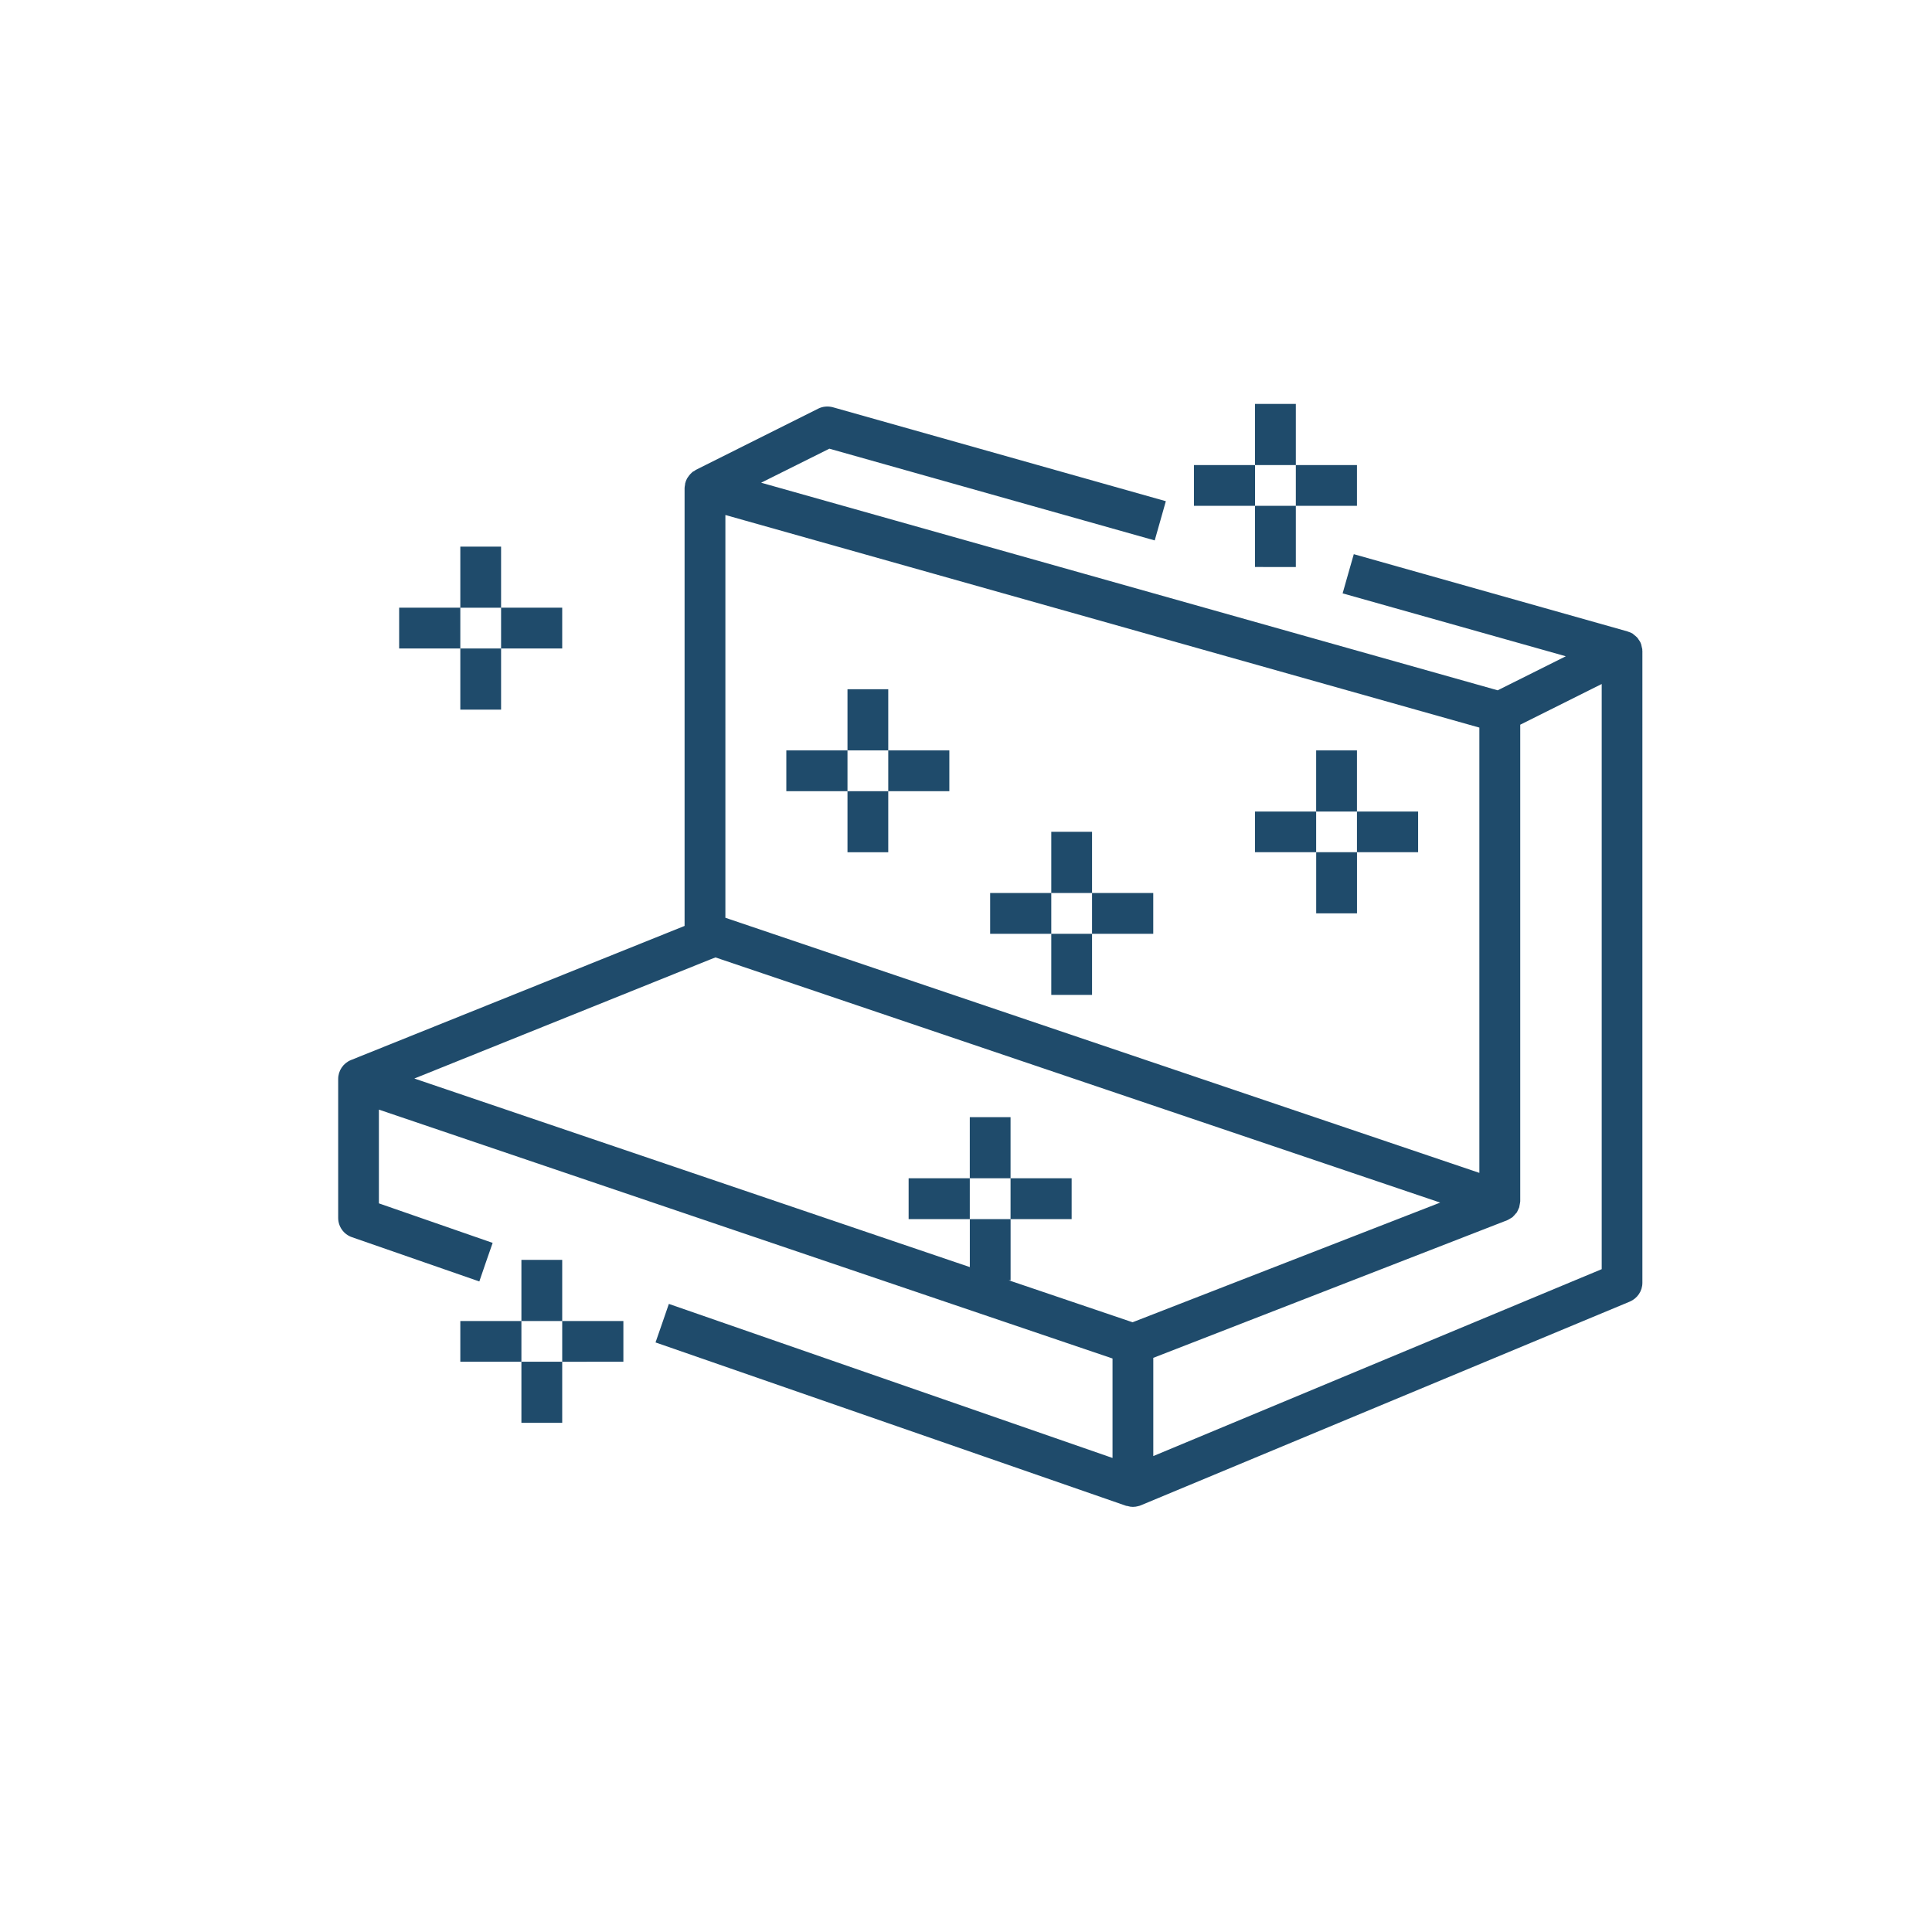 <?xml version="1.0" encoding="utf-8"?>
<!-- Generator: Adobe Illustrator 16.0.0, SVG Export Plug-In . SVG Version: 6.00 Build 0)  -->
<!DOCTYPE svg PUBLIC "-//W3C//DTD SVG 1.1//EN" "http://www.w3.org/Graphics/SVG/1.1/DTD/svg11.dtd">
<svg version="1.1" id="Layer_1" xmlns="http://www.w3.org/2000/svg" xmlns:xlink="http://www.w3.org/1999/xlink" x="0px" y="0px"
	 width="50px" height="50px" viewBox="0 0 50 50" enable-background="new 0 0 50 50" xml:space="preserve">
<path fill="#1F4B6B" d="M42.502,16.82c0-0.007,0.003-0.013,0-0.02c0-0.01-0.005-0.021-0.008-0.033
	c-0.006-0.03-0.013-0.063-0.021-0.093c-0.009-0.018-0.014-0.035-0.021-0.053c-0.015-0.025-0.031-0.053-0.049-0.075
	c-0.01-0.016-0.019-0.033-0.032-0.045c-0.022-0.025-0.048-0.045-0.075-0.066c-0.014-0.009-0.022-0.022-0.035-0.03
	c-0.002-0.002-0.002-0.002-0.005-0.005c-0.041-0.025-0.083-0.042-0.129-0.055c-0.001-0.003-0.004-0.003-0.004-0.003l-7.087-2
	l-0.145,0.507l-0.144,0.507l5.776,1.628l-1.763,0.881l0,0l0,0L19.7,12.493l0.001-0.002l1.763-0.879l8.42,2.374l0.144-0.507
	l0.144-0.508l-8.62-2.432c-0.125-0.033-0.26-0.022-0.379,0.038l-3.164,1.583c-0.009,0.003-0.016,0.013-0.024,0.018
	c-0.02,0.01-0.04,0.021-0.058,0.033c-0.01,0.007-0.018,0.018-0.028,0.025c-0.012,0.013-0.023,0.023-0.035,0.035
	c-0.023,0.025-0.044,0.053-0.062,0.081c-0.007,0.013-0.016,0.022-0.022,0.032c-0.021,0.043-0.039,0.085-0.049,0.131
	c-0.002,0.01-0.001,0.021-0.002,0.03c-0.005,0.027-0.012,0.058-0.012,0.085v11.333l-8.634,3.471c-0.2,0.081-0.331,0.275-0.331,0.49
	v0.056v3.54c0,0.224,0.143,0.425,0.355,0.498l3.298,1.146l0.172-0.502l0.173-0.496l-2.944-1.023v-2.426l0,0l18.986,6.441v0.003
	v2.571L17.31,33.745l-0.173,0.502l-0.172,0.495l12.184,4.23c0.003,0,0.009,0,0.013,0c0.008,0.002,0.015,0.005,0.023,0.005
	c0.044,0.014,0.09,0.021,0.135,0.021c0.051,0,0.097-0.008,0.144-0.021c0.01-0.005,0.021-0.005,0.03-0.008
	c0.01-0.006,0.021-0.006,0.029-0.011l12.657-5.273c0.196-0.084,0.325-0.273,0.325-0.487V16.85
	C42.505,16.84,42.502,16.83,42.502,16.82z M41.452,17.702v15.144l-11.605,4.837v-2.542l0,0l9.158-3.561
	c0.022-0.007,0.04-0.023,0.061-0.033c0.022-0.015,0.047-0.025,0.07-0.042c0.002,0,0.005-0.003,0.008-0.005
	c0.007-0.006,0.012-0.013,0.019-0.021c0.009-0.008,0.016-0.015,0.023-0.023c0.015-0.018,0.032-0.035,0.048-0.056
	c0.005-0.004,0.013-0.009,0.018-0.018c0.005-0.004,0.005-0.015,0.011-0.019c0.007-0.014,0.012-0.025,0.018-0.038
	c0.009-0.018,0.018-0.035,0.024-0.053c0.005-0.011,0.011-0.021,0.015-0.032c0-0.003,0-0.006,0-0.011
	c0.005-0.018,0.008-0.037,0.011-0.058c0.004-0.031,0.013-0.056,0.013-0.082v-0.014v-12.32L41.452,17.702z M38.286,30.354
	l-19.513-6.602V13.328l19.513,5.502V30.354z M18.38,24.831l0.136-0.053l18.756,6.345l-0.01,0.004l-7.951,3.093l-3.207-1.087h0.05
	V31.55h-1.055v1.242l-14.376-4.88L18.38,24.831z M35.118,22.055v-1.053h1.583v1.053H35.118z M34.063,22.055H32.48v-1.053h1.582
	V22.055z M35.118,21.002h-1.056V19.42h1.056V21.002z M34.063,22.055h1.056v1.583h-1.056V22.055z M28.262,24.166V23.11h1.584v1.056
	H28.262z M27.207,24.166h-1.582V23.11h1.582V24.166z M28.262,23.11h-1.055v-1.583h1.055V23.11z M27.207,24.166h1.055v1.582h-1.055
	V24.166z M27.734,31.55h-1.581v-1.056h1.581V31.55z M25.098,30.494v1.056h-1.583v-1.056H25.098z M26.153,30.494h-1.055v-1.582h1.055
	V30.494z M22.988,20.476V19.42h1.581v1.056H22.988z M21.933,20.476h-1.583V19.42h1.583V20.476z M22.988,19.42h-1.055v-1.583h1.055
	V19.42z M21.933,20.476h1.055v1.58h-1.055V20.476z M12.968,16.782v-1.055h1.582v1.055H12.968z M11.913,16.782H10.33v-1.055h1.583
	V16.782z M12.968,15.728h-1.055v-1.581h1.055V15.728z M11.913,16.782h1.055v1.583h-1.055V16.782z M33.536,13.091v-1.055h1.582v1.055
	H33.536z M32.48,13.091h-1.581v-1.055h1.581V13.091z M33.536,12.036H32.48v-1.583h1.056V12.036z M32.48,13.091h1.056v1.376v0.207
	H32.48v-0.503V13.091z M14.55,34.188h1.583v1.054H14.55V34.188z M13.494,34.188v1.054h-1.581v-1.054H13.494z M14.55,34.188h-1.056
	v-1.206v-0.377h1.056v0.745V34.188z M13.494,35.241h1.056v1.582h-1.056V35.241z"/>
</svg>
